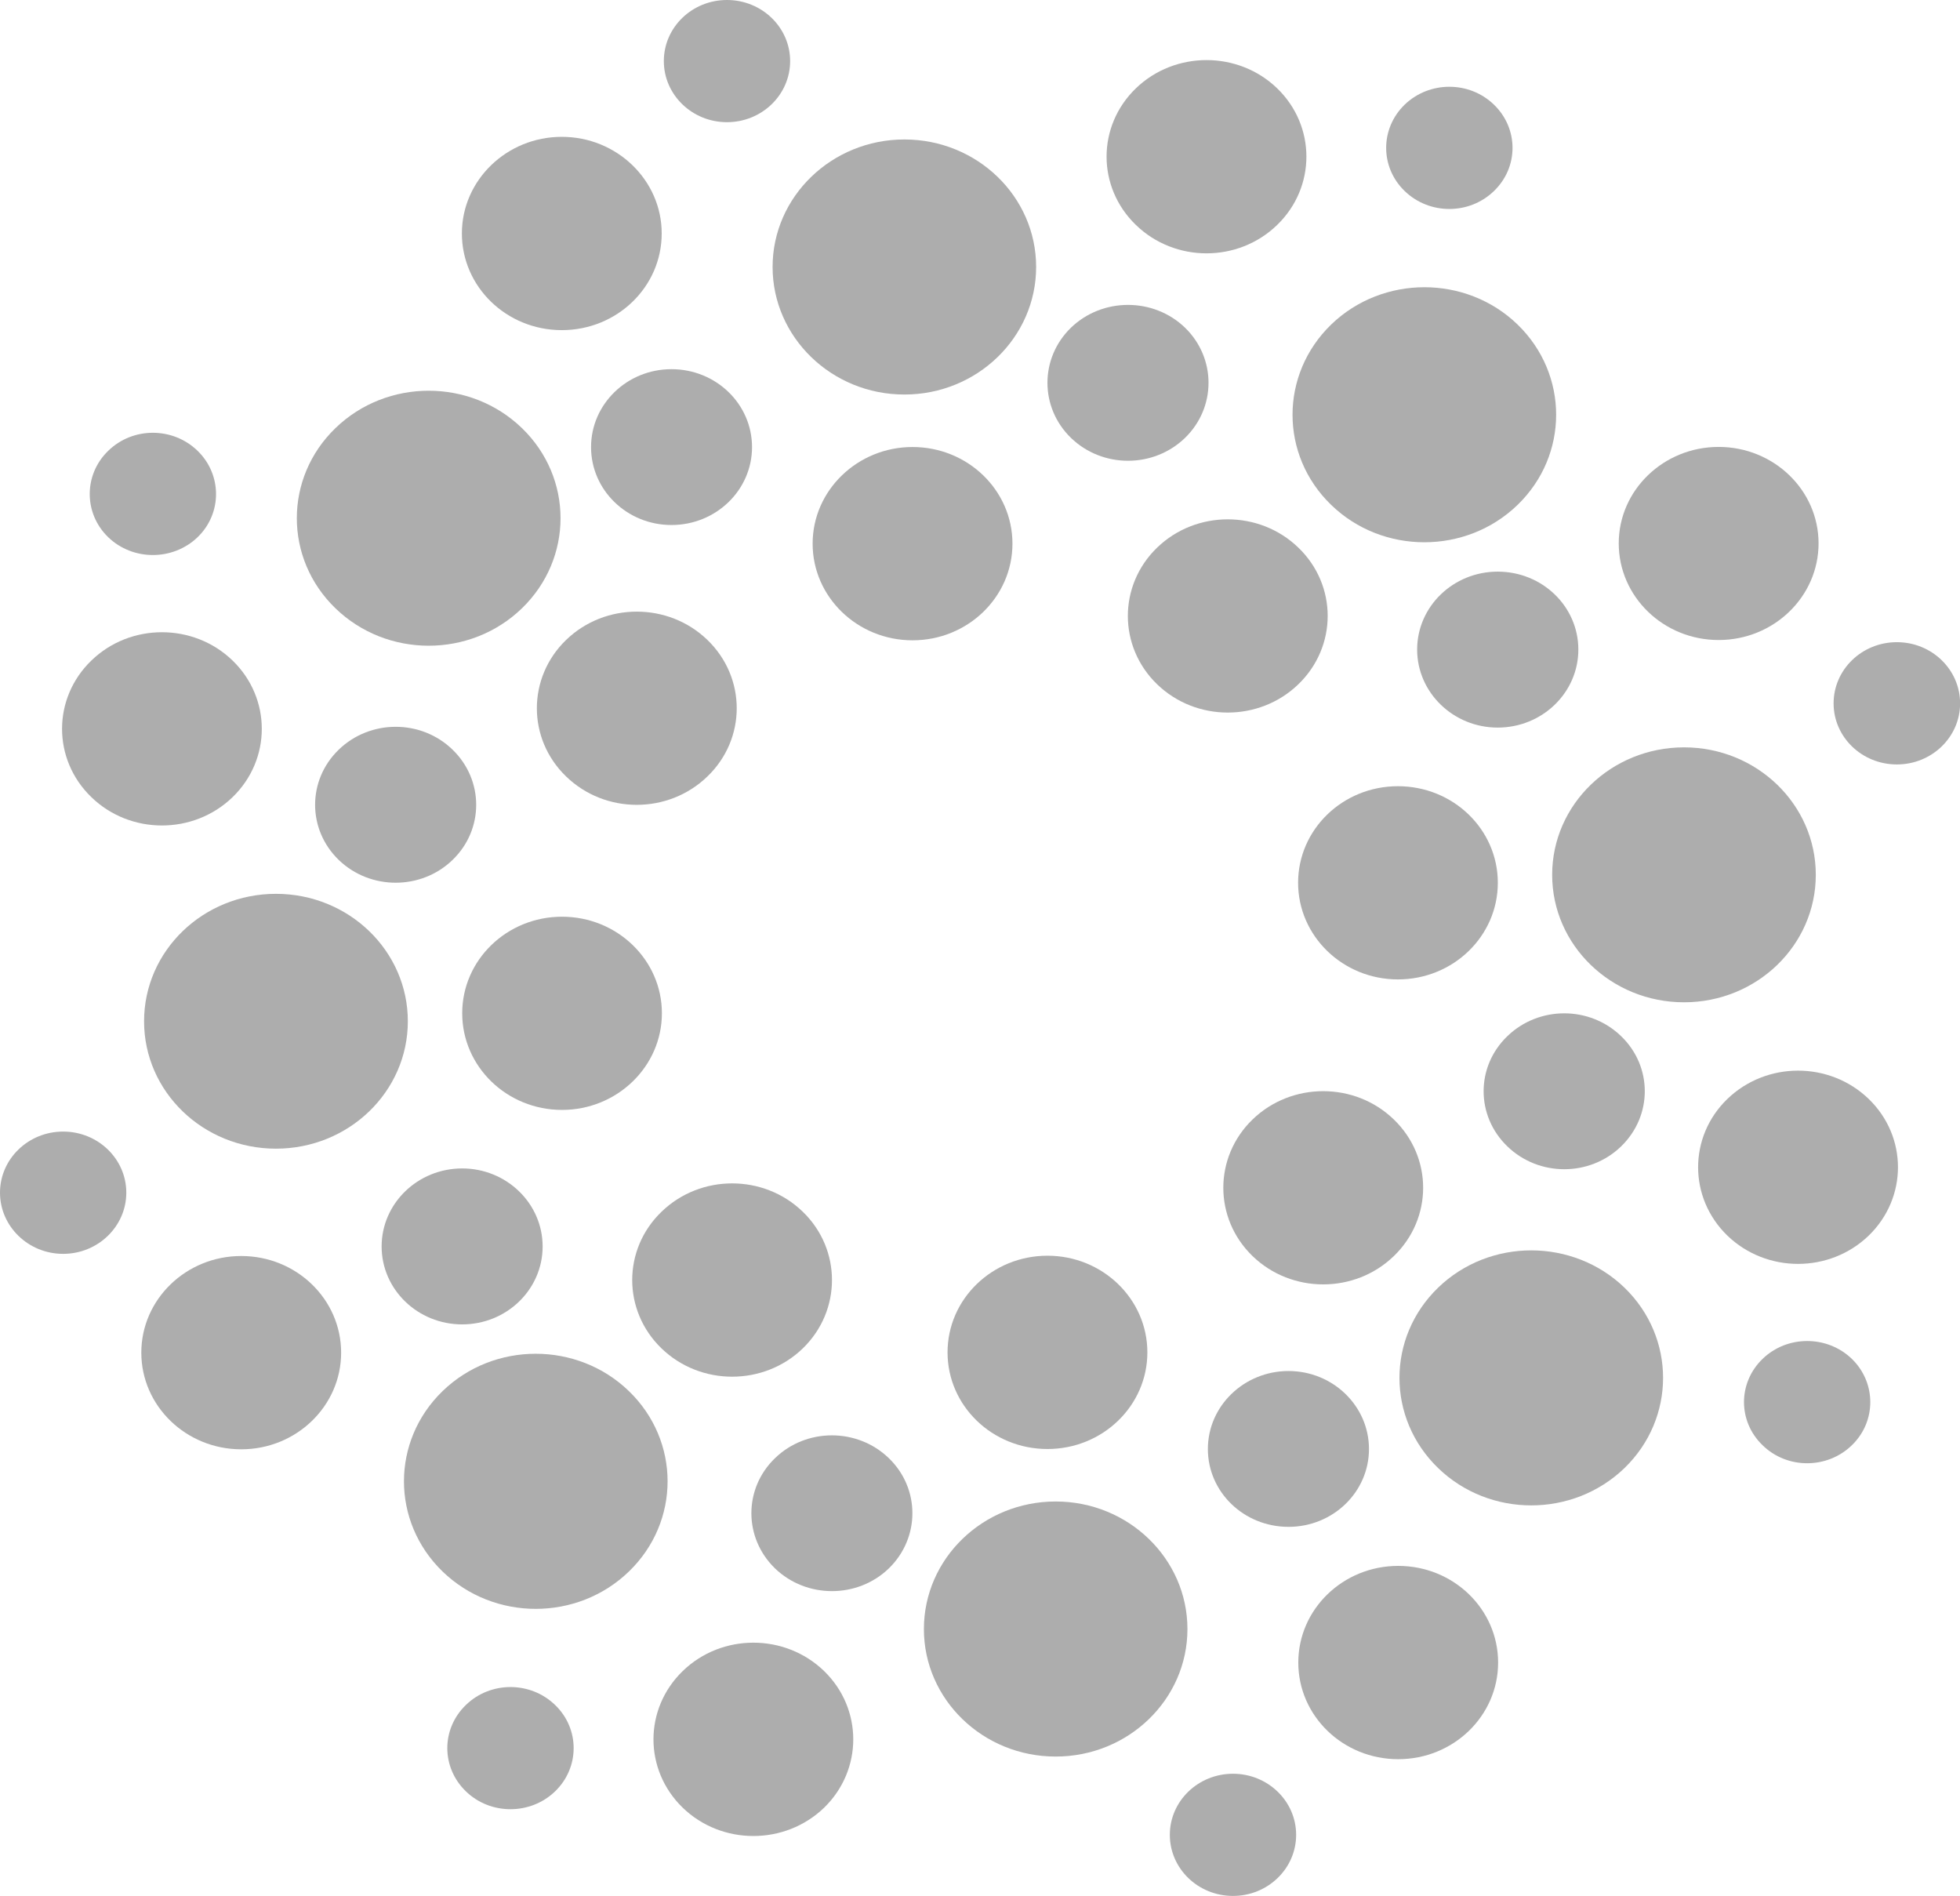 <svg xmlns="http://www.w3.org/2000/svg" fill="none" viewBox="0 0 61 59" height="59" width="61">
<g clip-path="url(#clip0_2974_169)">
<path fill="#ADADAD" d="M44.757 40.07C43.154 41.621 43.154 44.131 44.757 45.682C46.358 47.232 48.953 47.232 50.559 45.682C52.159 44.131 52.159 41.621 50.559 40.07C48.953 38.522 46.358 38.522 44.757 40.07Z"></path>
<path fill="#ADADAD" d="M46.612 22.641C47.997 22.641 49.122 21.555 49.122 20.213C49.122 18.871 48 17.788 46.612 17.788C45.225 17.788 44.105 18.877 44.105 20.213C44.105 21.549 45.228 22.641 46.612 22.641Z"></path>
<path fill="#ADADAD" d="M57.066 21.887C57.066 22.938 57.949 23.788 59.035 23.788C60.121 23.788 61.003 22.938 61.003 21.887C61.003 20.837 60.124 19.983 59.035 19.983C57.946 19.983 57.066 20.837 57.066 21.887Z"></path>
<path fill="#ADADAD" d="M43.507 30.477C45.226 30.477 46.616 29.132 46.616 27.47C46.616 25.807 45.226 24.465 43.507 24.465C41.788 24.465 40.4 25.81 40.4 27.47C40.4 29.129 41.791 30.477 43.507 30.477Z"></path>
<path fill="#ADADAD" d="M50.379 16.909C50.379 18.568 51.772 19.916 53.488 19.916C55.204 19.916 56.598 18.568 56.598 16.909C56.598 15.249 55.201 13.907 53.488 13.907C51.775 13.907 50.379 15.249 50.379 16.909Z"></path>
<path fill="#ADADAD" d="M48.307 27.222C48.307 29.415 50.147 31.189 52.411 31.189C54.674 31.189 56.512 29.415 56.512 27.222C56.512 25.03 54.674 23.256 52.411 23.256C50.147 23.256 48.307 25.033 48.307 27.222Z"></path>
<path fill="#ADADAD" d="M36.88 10.196C35.9 9.252 34.312 9.252 33.332 10.196C32.355 11.144 32.355 12.68 33.332 13.627C34.312 14.575 35.9 14.575 36.88 13.627C37.856 12.68 37.856 11.144 36.88 10.196Z"></path>
<path fill="#ADADAD" d="M43.716 5.944C44.485 6.689 45.73 6.689 46.496 5.944C47.266 5.203 47.266 4.002 46.496 3.257C45.727 2.513 44.485 2.516 43.716 3.257C42.949 4.002 42.949 5.203 43.716 5.944Z"></path>
<path fill="#ADADAD" d="M36.012 17.041C34.798 18.215 34.798 20.119 36.012 21.293C37.226 22.467 39.194 22.467 40.408 21.293C41.625 20.119 41.625 18.212 40.408 17.041C39.194 15.867 37.226 15.867 36.012 17.041Z"></path>
<path fill="#ADADAD" d="M35.352 7C36.566 8.178 38.535 8.178 39.748 7C40.962 5.826 40.962 3.922 39.748 2.748C38.535 1.577 36.566 1.577 35.352 2.748C34.135 3.922 34.135 5.826 35.352 7Z"></path>
<path fill="#ADADAD" d="M41.429 15.711C43.029 17.262 45.628 17.262 47.231 15.711C48.831 14.163 48.831 11.65 47.231 10.099C45.631 8.551 43.032 8.551 41.429 10.099C39.826 11.653 39.826 14.163 41.429 15.711Z"></path>
<path fill="#ADADAD" d="M20.898 11.488C19.514 11.488 18.395 12.574 18.395 13.913C18.395 15.252 19.514 16.337 20.898 16.337C22.283 16.337 23.405 15.252 23.405 13.913C23.405 12.574 22.286 11.488 20.898 11.488Z"></path>
<path fill="#ADADAD" d="M20.66 1.901C20.66 2.949 21.539 3.802 22.625 3.802C23.712 3.802 24.591 2.949 24.591 1.901C24.591 0.853 23.712 0 22.625 0C21.539 0 20.66 0.85 20.66 1.901Z"></path>
<path fill="#ADADAD" d="M28.4 13.91C26.688 13.91 25.291 15.258 25.291 16.917C25.291 18.577 26.684 19.925 28.4 19.925C30.116 19.925 31.51 18.58 31.51 16.917C31.51 15.255 30.116 13.91 28.4 13.91Z"></path>
<path fill="#ADADAD" d="M20.594 7.265C20.594 5.606 19.197 4.258 17.484 4.258C15.771 4.258 14.375 5.606 14.375 7.265C14.375 8.925 15.765 10.273 17.484 10.273C19.203 10.273 20.594 8.928 20.594 7.265Z"></path>
<path fill="#ADADAD" d="M28.146 4.34C25.883 4.34 24.045 6.121 24.045 8.307C24.045 10.493 25.883 12.277 28.146 12.277C30.41 12.277 32.247 10.499 32.247 8.307C32.247 6.115 30.41 4.34 28.146 4.34Z"></path>
<path fill="#ADADAD" d="M14.086 23.329C13.109 22.379 11.521 22.379 10.541 23.329C9.562 24.277 9.562 25.81 10.541 26.758C11.521 27.705 13.109 27.705 14.086 26.758C15.065 25.813 15.065 24.277 14.086 23.329Z"></path>
<path fill="#ADADAD" d="M6.149 14.028C5.379 13.28 4.135 13.28 3.368 14.028C2.601 14.769 2.601 15.976 3.368 16.717C4.135 17.456 5.379 17.456 6.149 16.717C6.915 15.979 6.915 14.772 6.149 14.028Z"></path>
<path fill="#ADADAD" d="M22.016 19.913C20.802 18.739 18.833 18.739 17.619 19.913C16.405 21.087 16.405 22.991 17.619 24.162C18.833 25.339 20.802 25.339 22.016 24.162C23.233 22.991 23.233 21.087 22.016 19.913Z"></path>
<path fill="#ADADAD" d="M7.238 20.554C6.024 19.38 4.055 19.38 2.844 20.554C1.627 21.729 1.627 23.632 2.844 24.806C4.055 25.981 6.024 25.981 7.238 24.806C8.451 23.632 8.451 21.729 7.238 20.554Z"></path>
<path fill="#ADADAD" d="M16.243 18.93C17.846 17.379 17.846 14.869 16.243 13.321C14.639 11.771 12.044 11.771 10.441 13.321C8.837 14.869 8.837 17.382 10.441 18.93C12.044 20.481 14.639 20.481 16.243 18.93Z"></path>
<path fill="#ADADAD" d="M14.384 36.359C13 36.359 11.877 37.448 11.877 38.787C11.877 40.126 13 41.212 14.384 41.212C15.768 41.212 16.888 40.126 16.888 38.787C16.888 37.448 15.765 36.359 14.384 36.359Z"></path>
<path fill="#ADADAD" d="M3.931 37.113C3.931 36.065 3.052 35.212 1.965 35.212C0.879 35.212 0 36.065 0 37.113C0 38.16 0.879 39.017 1.965 39.017C3.052 39.017 3.931 38.16 3.931 37.113Z"></path>
<path fill="#ADADAD" d="M17.491 28.526C15.775 28.526 14.385 29.871 14.385 31.53C14.385 33.19 15.775 34.538 17.491 34.538C19.207 34.538 20.6 33.187 20.6 31.53C20.6 29.874 19.21 28.526 17.491 28.526Z"></path>
<path fill="#ADADAD" d="M10.617 42.092C10.617 40.429 9.224 39.084 7.508 39.084C5.792 39.084 4.398 40.432 4.398 42.092C4.398 43.751 5.792 45.099 7.508 45.099C9.224 45.099 10.617 43.751 10.617 42.092Z"></path>
<path fill="#ADADAD" d="M12.693 31.78C12.693 29.588 10.855 27.814 8.589 27.814C6.322 27.814 4.484 29.588 4.484 31.78C4.484 33.973 6.322 35.744 8.589 35.744C10.855 35.744 12.693 33.97 12.693 31.78Z"></path>
<path fill="#ADADAD" d="M24.119 48.804C25.099 49.748 26.687 49.748 27.664 48.804C28.64 47.853 28.64 46.32 27.664 45.376C26.684 44.428 25.096 44.428 24.119 45.376C23.14 46.32 23.14 47.853 24.119 48.804Z"></path>
<path fill="#ADADAD" d="M17.277 53.056C16.51 52.311 15.263 52.311 14.499 53.056C13.729 53.797 13.729 54.998 14.499 55.742C15.263 56.484 16.51 56.484 17.277 55.742C18.044 55.001 18.047 53.797 17.277 53.056Z"></path>
<path fill="#ADADAD" d="M24.985 41.959C26.196 40.785 26.196 38.878 24.985 37.707C23.771 36.53 21.802 36.53 20.588 37.707C19.372 38.878 19.372 40.785 20.588 41.959C21.802 43.133 23.771 43.133 24.985 41.959Z"></path>
<path fill="#ADADAD" d="M25.648 51.999C24.431 50.822 22.462 50.822 21.248 51.999C20.034 53.176 20.034 55.075 21.248 56.252C22.462 57.426 24.431 57.426 25.648 56.252C26.858 55.075 26.858 53.174 25.648 51.999Z"></path>
<path fill="#ADADAD" d="M19.574 43.289C17.971 41.738 15.373 41.738 13.773 43.289C12.172 44.84 12.172 47.35 13.773 48.901C15.376 50.452 17.971 50.452 19.574 48.901C21.178 47.35 21.178 44.84 19.574 43.289Z"></path>
<path fill="#ADADAD" d="M42.606 45.09C42.606 43.751 41.483 42.663 40.102 42.663C38.721 42.663 37.592 43.748 37.592 45.09C37.592 46.432 38.714 47.512 40.102 47.512C41.489 47.512 42.606 46.426 42.606 45.09Z"></path>
<path fill="#ADADAD" d="M36.408 57.096C36.408 58.147 37.288 58.997 38.374 58.997C39.46 58.997 40.339 58.144 40.339 57.096C40.339 56.049 39.46 55.195 38.374 55.195C37.288 55.195 36.408 56.046 36.408 57.096Z"></path>
<path fill="#ADADAD" d="M35.709 42.083C35.709 40.423 34.316 39.075 32.6 39.075C30.884 39.075 29.49 40.42 29.49 42.083C29.49 43.745 30.881 45.09 32.6 45.09C34.319 45.09 35.709 43.742 35.709 42.083Z"></path>
<path fill="#ADADAD" d="M40.406 51.735C40.406 53.397 41.797 54.742 43.516 54.742C45.234 54.742 46.625 53.397 46.625 51.735C46.625 50.072 45.234 48.727 43.516 48.727C41.797 48.727 40.406 50.075 40.406 51.735Z"></path>
<path fill="#ADADAD" d="M28.754 50.693C28.754 52.882 30.591 54.66 32.855 54.66C35.119 54.66 36.956 52.882 36.956 50.693C36.956 48.504 35.119 46.723 32.855 46.723C30.591 46.723 28.754 48.501 28.754 50.693Z"></path>
<path fill="#ADADAD" d="M46.911 35.671C47.891 36.621 49.476 36.621 50.455 35.671C51.435 34.72 51.435 33.19 50.455 32.245C49.476 31.295 47.891 31.295 46.911 32.245C45.928 33.19 45.928 34.723 46.911 35.671Z"></path>
<path fill="#ADADAD" d="M54.855 44.972C55.618 45.72 56.866 45.72 57.635 44.972C58.399 44.234 58.399 43.03 57.635 42.286C56.866 41.544 55.621 41.544 54.855 42.286C54.085 43.03 54.085 44.231 54.855 44.972Z"></path>
<path fill="#ADADAD" d="M43.379 34.835C42.165 33.661 40.197 33.661 38.983 34.835C37.769 36.009 37.769 37.913 38.983 39.087C40.197 40.261 42.165 40.261 43.379 39.087C44.596 37.913 44.596 36.009 43.379 34.835Z"></path>
<path fill="#ADADAD" d="M53.76 38.449C54.977 39.623 56.942 39.623 58.159 38.449C59.373 37.272 59.373 35.371 58.159 34.197C56.942 33.022 54.977 33.022 53.76 34.197C52.546 35.371 52.546 37.272 53.76 38.449Z"></path>
</g>
<defs>
<clipPath id="clip0_2974_169">
<rect fill="white" height="59" width="61"></rect>
</clipPath>
</defs>
</svg>
